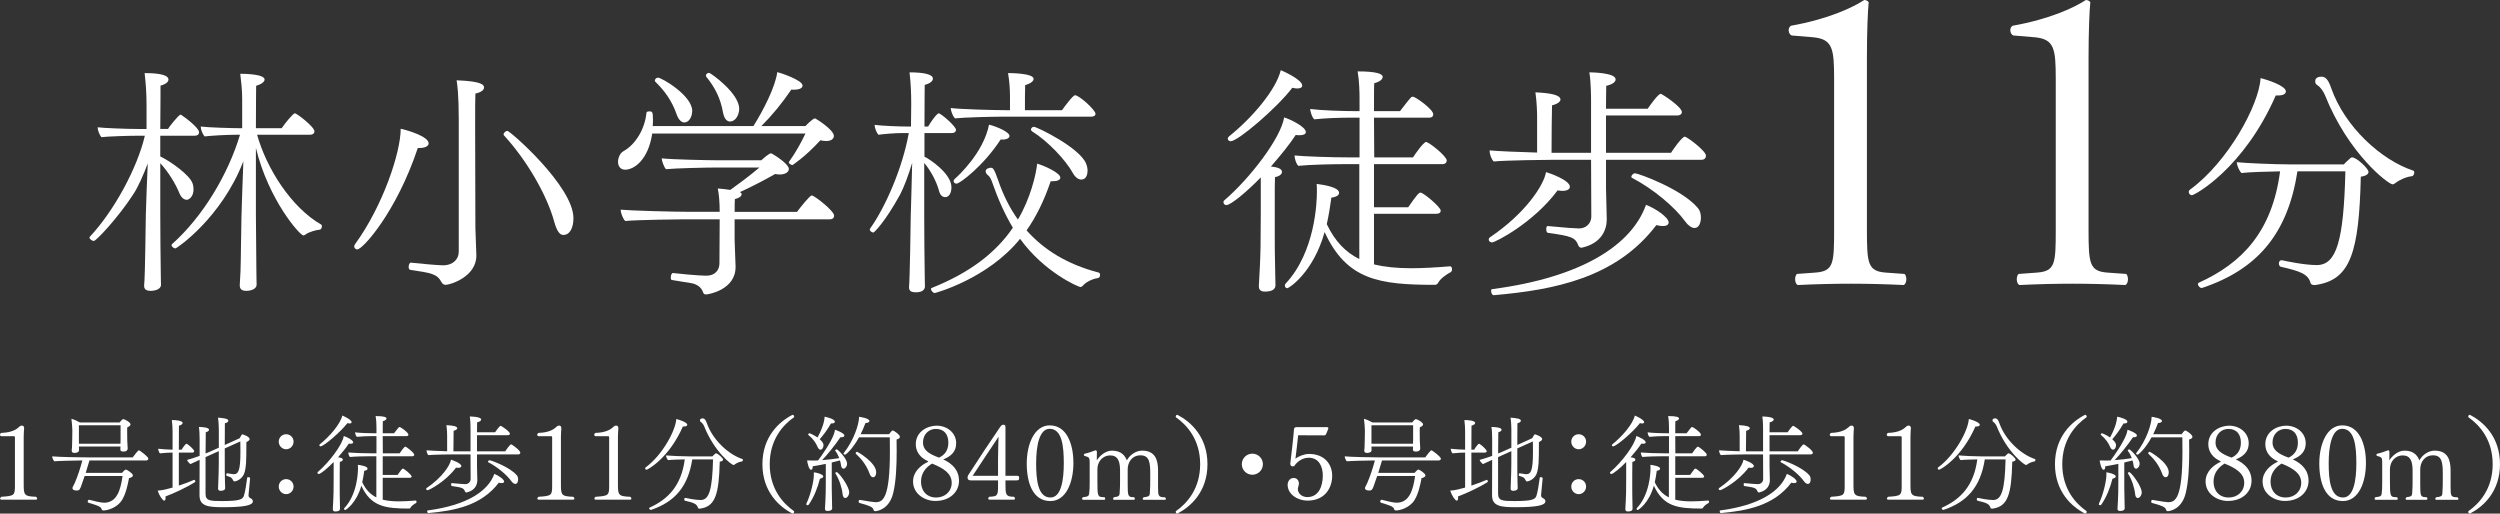 <?xml version="1.0" encoding="UTF-8"?><svg id="b" xmlns="http://www.w3.org/2000/svg" width="311.309" height="63.953" viewBox="0 0 311.309 63.953"><rect x="0" y="0" width="311.309" height="63.953" fill="#333333" stroke="none"/><defs><style>.d{fill:#fff;stroke-width:0px;}</style></defs><g id="c"><path class="d" d="m24.787,16.479c0,.24-.18.42-.51.42h-4.32v2.58c1.32.63,3.69,2.34,4.021,3.36.09.24.12.51.12.75,0,.9-.57,1.29-.841,1.29-.33,0-.689-.27-.899-.78-.51-1.26-1.41-2.7-2.4-3.78v6.45c0,1.53.03,5.669.061,7.14,0,.78.03,1.41.03,1.53,0,.72-1.051.78-1.29.78-.42,0-.811-.12-.811-.6v-.12c.061-.48.12-2.1.21-8.729.03-1.32.15-4.41.24-6.42-.54,1.44-1.2,2.94-1.8,3.84-1.86,2.88-4.62,5.82-4.92,5.82-.18,0-.54-.24-.54-.42,0-.03.03-.09.06-.12,3.03-3.24,5.91-8.58,6.839-12.569h-.81c-1.35,0-3.9.09-4.59.18-.24-.24-.48-.87-.48-1.23.63.09,3.57.21,5.04.21h1.05v-3c0-1.5-.09-2.64-.239-3.96.96,0,2.97.06,2.97.81,0,.27-.3.57-.99.75,0,.12,0,2.52-.03,5.399h.96c.181-.33,1.17-1.53,1.471-1.74.029-.03.06-.03.09-.03h.06c.51.33,2.25,1.62,2.25,2.19Zm15.3,11.699c0,.18-.12.42-.271.42-.42.03-1.319.27-1.77.6-.12.09-.21.12-.271.12-.42,0-4.319-4.38-5.909-10.89v8.34c0,1.53.06,5.49.06,6.959,0,.78.03,1.59.03,1.71,0,.54-.69.78-1.29.78-.45,0-.81-.15-.81-.66v-.09c.029-.39.06-.96.09-1.62.06-1.68.06-4.29.12-6.78.029-1.02.149-4.95.239-6.99-2.729,7.08-8.31,10.859-8.459,10.859-.181,0-.48-.21-.48-.39,0-.06,0-.12.061-.15,3.84-3.42,6.989-8.7,8.459-13.62h-.359c-1.351,0-3.271.12-4.05.21-.271-.3-.48-.87-.48-1.23.93.12,3.84.21,5.16.21v-3.63c0-1.2-.12-2.1-.24-3.15.51,0,3.03.03,3.03.72,0,.27-.36.57-1.051.78,0,.18-.029,2.46-.029,5.28h3.21c.359-.54,1.409-1.86,1.649-1.86.21,0,2.43,1.68,2.43,2.25,0,.21-.149.42-.569.42h-6.57c1.17,4.2,4.26,9.06,7.979,11.189.061.03.091.12.091.21Z"/><path class="d" d="m53.377,17.859c0,.3-.39.57-1.14.57h-.21c-2.67,8.01-6.87,12.629-7.529,12.629-.24,0-.391-.18-.391-.39,0-.06.03-.15.09-.24,3.48-4.77,5.7-11.43,5.7-14.399,1.05.24,3.479.99,3.479,1.83Zm6.9-6.96c0,.3-.36.6-1.08.75-.03.36-.03,2.13-.03,4.41,0,4.56.03,11.1.03,12.27,0,.6.12,2.94.12,3.45v.06c0,2.64-3.271,3.629-3.811,3.629-.21,0-.39-.09-.51-.3-.57-1.08-1.26-1.17-3.899-1.56-.15-.03-.21-.18-.21-.39,0-.24.12-.51.27-.51h.03c.779.09,3.33.33,3.96.33,1.29,0,1.979-.78,1.979-1.68V14.979c0-3.24-.18-4.47-.27-4.98,3.18.12,3.42.57,3.42.9Zm11.129,16.259c0,1.17-.42,2.1-1.26,2.1-.45,0-.81-.48-1.14-1.68-.96-3.479-3.54-7.77-6.24-10.709-.029-.03-.06-.09-.06-.12,0-.21.27-.45.479-.45.33,0,8.22,6.9,8.22,10.859Z"/><path class="d" d="m103.836,16.929c0,.36-.33.63-.96.63-.21,0-.45-.03-.72-.09-1.92,2.1-3.48,3.09-3.48,3.09-.12,0-.449-.18-.449-.33,0-.03,0-.06.029-.09.811-1.11,1.561-2.49,2.04-3.51h-19.079c-.51,3.36-2.31,4.5-3.359,4.5-.9,0-.9-.9-.9-.96,0-.51.24-1.11.689-1.35,1.41-.78,2.641-2.64,2.851-4.77,0-.12.18-.18.33-.18.39,0,.479.03.479,1.02,0,.27,0,.54-.03.81h12.54c1.29-2.04,2.76-4.979,2.97-6.72.18.03,3.15.96,3.15,1.68,0,.3-.36.51-1.08.51h-.33c-1.141,1.68-2.34,3.15-3.72,4.53h5.489s.9-.96,1.2-.96c.06,0,2.34,1.41,2.34,2.19Zm.03,9.93c0,.24-.15.45-.54.45h-11.85v2.55c0,.45.12,2.88.12,3.33v.06c0,2.85-3.39,3.42-3.69,3.42-.21,0-.3-.12-.359-.27-.21-.66-.811-1.02-1.471-1.14-.449-.09-1.619-.24-2.399-.39-.12,0-.15-.15-.15-.33,0-.24.12-.57.271-.54,2.97.33,4.08.33,4.199.33.96,0,1.591-.63,1.591-1.53l.029-5.49h-4.319c-.54,0-5.85.06-7.439.21-.271-.24-.57-.99-.57-1.41,1.17.12,6.54.27,8.789.27h3.54c0-1.14-.09-2.22-.239-2.91.51.03,1.079.12,1.56.18.87-.63,2.28-1.65,3.63-2.79h-5.16c-1.529,0-5.34.09-6.479.21-.24-.24-.51-.99-.54-1.35,1.32.15,5.91.24,7.05.24h5.37c.21-.21.96-.87,1.199-.87.12,0,2.221,1.29,2.221,1.95,0,.39-.45.69-1.141.69-.18,0-.359-.03-.569-.06-1.74.99-3.271,1.74-4.38,2.25.149.09.21.18.21.27,0,.24-.3.48-.84.6-.03.21-.03.84-.03,1.59h7.77c.42-.57,1.59-2.04,1.83-2.04.33,0,2.79,1.92,2.79,2.52Zm-17.67-13.049c0,.72-.39,1.44-.989,1.44-.33,0-.69-.3-.931-.96-.6-1.74-1.529-3-2.67-4.11-.06-.06-.06-.09-.06-.15,0-.18.18-.36.39-.36.45,0,4.26,2.22,4.26,4.14Zm5.851-.27c0,.72-.421,1.59-1.141,1.59-.39,0-.72-.33-.87-1.11-.33-1.86-1.05-3.18-2.069-4.44-.061-.06-.061-.12-.061-.18,0-.18.21-.33.391-.33.18,0,3.75,2.52,3.75,4.47Z"/><path class="d" d="m119.047,16.179c0,.21-.18.39-.51.39h-3.42v2.94c.54.24,3.359,2.07,3.359,3.81,0,.72-.3,1.23-.779,1.23-.3,0-.601-.21-.75-.72-.3-1.17-1.021-2.55-1.86-3.54v6.72c0,1.53.03,5.64.061,7.11,0,.78.029,1.41.029,1.53,0,.33-.21.75-1.14.75-.479,0-.84-.12-.84-.6v-.09c.09-.75.21-8.04.21-8.7.03-1.53.15-4.8.18-6.72-.449,1.47-1.02,3.03-1.5,3.93-1.89,3.45-3.239,4.74-3.329,4.74-.15,0-.45-.18-.45-.36,0-.03,0-.09.03-.12,1.949-2.73,4.05-7.59,4.829-11.91h-.84c-.899,0-2.28.12-2.939.21-.24-.24-.48-.87-.48-1.23.811.12,3.15.21,4.14.21h.391l.029-2.79c0-1.5-.06-2.64-.21-3.959,1.86,0,2.91.27,2.91.78,0,.3-.33.6-1.02.78,0,.33-.03,2.52-.03,5.19h.45c.93-1.5,1.26-1.65,1.319-1.65.271,0,2.16,1.62,2.16,2.07Zm17.939,18.06c0,.18-.09.36-.271.39-.539.06-1.439.42-1.89.96-.09.09-.18.15-.3.15-.21,0-4.47-1.8-7.5-6-4.05,5.01-10.589,6.75-10.619,6.75-.24,0-.48-.33-.48-.51,0-.06.03-.09.091-.12,4.739-1.89,7.979-4.38,10.109-7.5-1.021-1.71-1.86-3.6-2.58-5.67-.09-.27-.271-.66-.45-.81-.3-.21-.359-.42-.359-.54,0-.39.539-.45.63-.45.3,0,.42.12.93,1.56.6,1.77,1.41,3.419,2.46,4.89,1.56-2.64,2.25-5.58,2.399-6.96.84.24,2.88,1.14,2.88,1.74,0,.27-.33.45-.93.45h-.27c-.811,2.4-1.801,4.41-3,6.12,2.13,2.4,5.039,4.229,8.97,5.25.119.03.18.15.18.3Zm-.57-20.069c0,.24-.239.36-.54.36h-11.249c-1.05,0-4.71.09-5.7.21-.3-.27-.51-.9-.54-1.29,1.05.15,5.34.27,6.81.27h.57v-1.71c0-.81-.06-1.83-.24-2.91.181,0,3.181,0,3.181.72,0,.27-.33.57-1.051.78-.029.3-.029,2.28-.029,3.12h4.619c.271-.39,1.351-1.86,1.62-1.86.54,0,2.55,1.86,2.55,2.31Zm-10.709,2.76c0,.24-.301.45-.87.45h-.24c-2.1,3.24-5.069,5.49-5.489,5.49-.21,0-.36-.15-.36-.33,0-.06.03-.15.12-.24.51-.45,3.6-3.3,4.29-6.779,1.05.27,2.55.93,2.55,1.41Zm9.72,4.32c0,.39-.12,1.11-.78,1.11-.36,0-.75-.27-1.05-.81-.87-1.59-3.09-3.959-5.07-5.189-.09-.06-.149-.15-.149-.24,0-.15.18-.33.359-.33.391,0,5.73,2.61,6.51,4.59.12.3.181.6.181.87Z"/><path class="d" d="m162.606,16.449c0,.24-.27.39-.75.39-.149,0-.329,0-.51-.03-.66,1.02-1.8,2.46-3.09,3.93.96.09,1.38.33,1.38.66,0,.27-.27.54-.87.66-.029.24-.029,2.01-.029,3.72v3.36c0,.81,0,2.82.06,5.04,0,.3.03.96.03,1.32,0,.48-.36.81-1.29.81-.48,0-.78-.15-.78-.66v-.06c.09-1.59.181-3.18.21-4.8,0-.45.03-2.7.03-4.17v-4.53c-1.65,1.71-3.719,3.45-4.29,3.45-.21,0-.359-.18-.359-.36,0-.09.029-.18.119-.24,3.15-2.7,7.02-7.71,7.44-10.32.84.27,2.699,1.17,2.699,1.83Zm-.449-5.79c0,.21-.21.36-.601.36-.18,0-.39-.03-.63-.09-1.979,2.58-6.779,6.66-7.679,6.66-.21,0-.36-.15-.36-.33,0-.09.061-.18.15-.27,2.82-2.25,5.849-5.76,6.45-8.25.09.03,2.67,1.14,2.67,1.92Zm16.919,24.569c-.03.06-.18.24-.36.24-6.93,0-11.009-.57-13.77-6.569-1.409,5.04-4.439,6.99-4.649,6.99-.18,0-.3-.15-.3-.33,0-.09.03-.18.09-.24,3.689-3.93,3.899-10.169,3.899-11.429,0-.33,0-.69-.029-.99.93.12,2.79.42,2.79,1.11,0,.27-.271.51-.96.6-.15,1.11-.33,2.22-.57,3.3,1.02,2.16,2.37,3.51,4.05,4.35v-11.82h-1.92c-1.35,0-4.29.06-5.67.21-.3-.27-.45-.9-.479-1.29,1.199.12,4.56.24,6.899.24h1.2v-4.95h-1.11c-1.32,0-3.149.06-4.529.21-.271-.24-.48-.9-.511-1.29,1.41.18,3.99.27,5.79.27h.36v-1.56c0-.75-.03-2.22-.24-3.39,2.37,0,3.12.3,3.12.69,0,.3-.36.6-1.05.78-.03.18-.03,1.71-.03,3.48h3.239c1.38-1.8,1.41-1.8,1.59-1.8.36,0,2.551,1.59,2.551,2.19,0,.24-.15.42-.511.42h-6.869c0,2.04.03,4.2.03,4.95h4.829c.21-.36,1.32-1.92,1.62-1.92.36,0,2.58,1.77,2.58,2.31,0,.24-.18.45-.54.45h-8.52v5.37h4.26c1.02-1.47,1.319-1.83,1.53-1.83.359,0,2.52,1.8,2.52,2.25,0,.21-.15.39-.57.39h-7.739v6.3c1.35.33,2.88.48,4.59.48,1.47,0,3.09-.09,4.859-.24h.03c.15,0,.24.18.24.36,0,.15-.061.3-.15.36-.479.24-1.32.81-1.59,1.35Z"/><path class="d" d="m195.487,23.258c0,.3-.33.51-.93.51-.181,0-.391-.03-.601-.06-3,4.05-7.77,6.479-8.159,6.479-.24,0-.42-.18-.42-.36,0-.09.06-.21.149-.27,4.41-2.97,6.72-6.479,6.99-8.129.33.09,2.97.99,2.97,1.83Zm16.949-3.87c0,.24-.15.51-.57.51h-11.879v3.57c0,.51.09,3.3.09,3.78v.09c0,1.35-.72,2.94-3,3.48-.06,0-.09.03-.15.03-.18,0-.33-.12-.39-.3-.39-.99-.84-1.14-3.81-1.56-.12-.03-.181-.24-.181-.45s.061-.42.181-.39c2.13.21,3.51.3,3.899.3.87,0,1.53-.63,1.53-1.47l-.03-7.08h-4.649c-.811,0-6.03.06-7.47.21-.271-.24-.51-.87-.51-1.32v-.06c.96.09,3.6.21,5.909.27v-4.439c0-.51-.03-1.83-.21-3.06,1.92.09,3.12.33,3.12.9,0,.24-.33.54-1.05.72-.03.39-.061,4.62-.061,5.91h4.92v-6.24c0-.54,0-2.52-.21-3.78.18,0,3.27.03,3.27.87,0,.33-.39.63-1.17.81,0,.18-.029,1.38-.029,2.85h5.189c.33-.48,1.32-1.86,1.62-1.86.149,0,2.64,1.62,2.64,2.28,0,.21-.18.42-.6.42h-8.85v4.65h8.1c.09-.18,1.35-2.01,1.71-2.01.27,0,2.64,1.77,2.64,2.37Zm-4.649,8.31c0,.27-.24.45-.721.45-.21,0-.479-.03-.81-.12-5.01,6.6-12.72,8.07-20.22,8.729h-.029c-.21,0-.33-.3-.33-.54,0-.12.03-.21.12-.21,11.22-1.47,17.399-5.52,19.169-10.5,1.14.42,2.82,1.56,2.82,2.19Zm4.02-.6c0,.06,0,1.29-.811,1.29-.359,0-.81-.33-1.17-.84-1.229-1.71-3.93-4.02-6.6-5.4-.06-.03-.09-.06-.09-.12,0-.18.24-.45.45-.45.42,0,5.91,1.98,7.859,4.35.24.27.36.72.36,1.17Z"/><path class="d" d="m228.39,9.826c0-3.754-.165-4.968-2.649-5.189l-2.649-.221c-.441-.221-.497-.994-.055-1.214,4.637-.828,7.672-2.263,9.107-3.202.221,0,.441.11.552.276-.11.994-.221,3.754-.221,6.9v21.417c0,4.25.11,5.189,2.374,5.354l2.318.166c.331.332.275,1.214-.11,1.38-2.153-.11-4.637-.166-6.569-.166-1.987,0-4.471.056-6.624.166-.386-.166-.441-1.049-.11-1.38l2.264-.166c2.318-.166,2.373-1.104,2.373-5.354V9.826Z"/><path class="d" d="m255.989,9.826c0-3.754-.165-4.968-2.649-5.189l-2.649-.221c-.441-.221-.497-.994-.055-1.214,4.637-.828,7.672-2.263,9.107-3.202.221,0,.441.11.552.276-.11.994-.221,3.754-.221,6.9v21.417c0,4.25.11,5.189,2.374,5.354l2.318.166c.331.332.275,1.214-.11,1.38-2.153-.11-4.637-.166-6.569-.166-1.987,0-4.471.056-6.624.166-.386-.166-.441-1.049-.11-1.38l2.264-.166c2.318-.166,2.373-1.104,2.373-5.354V9.826Z"/><path class="d" d="m284.645,11.379c0,.3-.3.51-.989.51h-.271c-3.99,9.12-10.109,12.419-10.439,12.419-.24,0-.39-.21-.39-.39,0-.12.029-.21.149-.3,4.74-3.45,8.609-10.56,8.79-13.89.87.21,3.149.96,3.149,1.65Zm10.29,10.02c0,.27-.271.51-.96.6-.21,9.36-1.29,12.72-5.34,13.439-.18.03-.3.06-.42.06-.33,0-.48-.12-.51-.3-.301-1.08-1.32-1.44-3.69-1.98-.149-.03-.24-.21-.24-.42,0-.18.091-.39.33-.39h.061c.39.09,2.76.6,4.319.6,2.46,0,3.36-2.97,3.57-11.67h-5.97c-1.2,7.74-4.95,12.209-11.88,14.52h-.06c-.21,0-.45-.27-.45-.48,0-.06.03-.15.12-.18,5.31-2.4,9.119-6.3,10.109-13.86-1.68.03-3.899.09-4.8.21-.3-.27-.57-.96-.6-1.35,1.17.12,4.739.27,6.449.27h6.899c.24-.3.54-.51.811-.78.06-.06.149-.09.21-.09.57,0,2.04,1.41,2.04,1.8Zm5.699.09c0,.18-.12.42-.27.45-.66.06-1.53.42-2.1.87-.12.09-.24.15-.33.15-.48,0-5.46-3.69-8.43-11.129-.181-.42-.511-.96-.99-1.26-.15-.09-.21-.24-.21-.42v-.09c0-.12.06-.51.78-.51.42,0,.81.24,1.199,1.41,1.71,4.86,6.24,8.97,10.229,10.29.091.03.12.12.12.24Z"/><path class="d" d="m4.628,62.081c0,.078-.052.143-.182.143H.208c-.13,0-.195-.065-.195-.143,0-.065.052-.143.156-.221,1.638-.104,1.69-.182,1.69-1.404v-5.967c0-.13-.039-.169-.117-.169H.182c-.117-.013-.182-.091-.182-.182,0-.091.065-.195.169-.234,1.326-.039,1.898-.455,2.197-.728.117-.117.208-.182.377-.182.182,0,.26.156.26.325v.039c-.013.234-.052.559-.052,1.001v5.837c0,1.43.013,1.612,1.534,1.664.091.065.143.156.143.221Z"/><path class="d" d="m18.473,57.102c0,.117-.078.234-.26.234h-7.072c-.143.481-.299,1.027-.468,1.547h4.524c.091-.117.364-.416.494-.416.065,0,.858.468.858.728,0,.143-.156.286-.481.338-.169.884-.39,1.924-.858,2.704-.598,1.001-1.846,1.326-2.301,1.326-.182,0-.221-.052-.247-.143-.091-.325-.416-.455-1.651-.819-.065-.026-.091-.078-.091-.156,0-.104.065-.208.169-.208h.039c.247.052.559.144.897.221.338.078.689.143.988.143,1.547-.039,2.002-1.586,2.249-3.328h-4.719c-.13.364-.247.715-.364,1.04-.208.624-.273.767-.637.767-.507,0-.52-.247-.52-.299,0-.039.013-.078.026-.117.052-.117.169-.312.26-.52.39-.897.715-1.924.949-2.808-.949.013-2.899.052-3.497.104-.117-.104-.26-.429-.26-.611.78.078,3.458.13,4.485.13h5.538c.208-.299.677-.884.768-.884.13,0,1.183.819,1.183,1.027Zm-2.223-4.264c0,.13-.104.26-.39.364-.026.169-.026.286-.026.39,0,.078.013,1.118.013,1.261,0,.169.039.858.052.988v.026c0,.169-.117.364-.546.364-.273,0-.364-.091-.364-.247l.013-.377h-5.174v.078c0,.078.013.273.013.364,0,.351-.533.351-.572.351-.208,0-.338-.078-.338-.273v-.039c0-.052.026-.247.039-.468.013-.403.026-.663.026-1.04,0,0,.013-.896.013-.975,0-.442-.065-1.014-.117-1.456.299.078.741.273,1.053.455h4.953c.325-.416.442-.416.455-.416.143,0,.897.39.897.65Zm-6.422.117v2.301h5.174c0-.169.013-.403.013-.598v-1.703h-5.187Z"/><path class="d" d="m20.605,61.82c.013.065.013.13.013.183,0,.221-.065.338-.169.338-.195,0-.624-.637-.819-1.248.572-.026,1.274-.208,1.859-.377v-4.355h-.13c-.273,0-.846.026-1.443.091-.117-.104-.208-.416-.221-.572.533.065,1.3.104,1.794.117v-2.301c0-.312-.026-.923-.091-1.391.507,0,1.339.065,1.339.364,0,.13-.144.26-.455.338,0,.104-.013,1.443-.013,2.99h.351c.156-.286.481-.741.611-.741.013,0,.039.013.064.026.234.13.885.715.885.897,0,.091-.078.182-.222.182h-1.689v4.108c.663-.221,1.339-.468,1.897-.715h.026c.052,0,.13.104.13.195,0,.039-.013.065-.052.091-.988.637-2.679,1.417-3.666,1.781Zm10.881.611c0,.52-1.183.728-3.731.728-1.885,0-2.912-.143-2.912-1.495v-.039c0-.286.014-2.509.014-4.368-.442.195-.858.39-1.145.533-.169-.117-.377-.364-.416-.52.481-.13,1.04-.312,1.561-.507v-2.132c0-.481-.026-1.144-.091-1.469,1.156.039,1.261.234,1.261.351s-.13.247-.403.312c-.013.143-.013,1.287-.025,2.639.272-.104.507-.195.688-.286l.962-.429v-2.25c0-.117-.013-.975-.104-1.495.728.065,1.287.13,1.287.377,0,.13-.13.26-.43.325-.013.156-.013,1.456-.013,2.704l1.859-.845c.091-.143.156-.312.26-.442.026-.025.039-.039.065-.039.077,0,.909.286.909.585,0,.13-.13.26-.402.377,0,2.769-.052,3.016-.195,3.666-.208.936-1.066,1.235-1.287,1.235-.104,0-.143-.064-.195-.182-.077-.169-.207-.312-.377-.377-.13-.052-.246-.078-.39-.13-.052-.013-.065-.078-.065-.144,0-.091.039-.182.104-.182h.013l.768.117h.025c.611,0,.858-.442.858-2.834,0-.416-.013-.845-.013-1.248l-1.938.871v1.859c0,.442,0,1.417.026,2.327,0,.13.025.611.025.767,0,.299-.455.325-.559.325-.195,0-.325-.078-.325-.273,0-.026.013-.416.026-.663.039-.793.064-2.093.064-2.522v-1.481l-.871.39-.779.351v4.55c0,.884.532.923,2.066.923,2.119,0,2.549-.195,2.704-.637.144-.39.325-1.521.416-2.262,0-.052.065-.078.144-.078.104,0,.221.052.221.13,0,.104-.13,1.417-.195,2.067v.065c0,.13.039.234.144.299.052.039.13.065.182.104.183.117.208.273.208.351Z"/><path class="d" d="m35.633,55.944c-.507,0-.923-.429-.923-.949s.416-.923.923-.923.923.403.923.923-.416.949-.923.949Zm0,5.59c-.507,0-.923-.429-.923-.949s.416-.923.923-.923.923.403.923.923-.416.949-.923.949Z"/><path class="d" d="m43.979,55.086c0,.104-.117.169-.325.169-.064,0-.143,0-.221-.013-.286.442-.78,1.066-1.339,1.703.416.039.598.143.598.286,0,.117-.117.234-.377.286-.013.104-.013.871-.013,1.612v1.456c0,.351,0,1.222.026,2.184,0,.13.013.416.013.572,0,.208-.156.351-.56.351-.208,0-.338-.064-.338-.286v-.026c.039-.689.078-1.378.092-2.08,0-.195.013-1.17.013-1.807v-1.963c-.715.741-1.612,1.495-1.859,1.495-.091,0-.156-.078-.156-.156,0-.039.014-.078.053-.104,1.364-1.17,3.042-3.341,3.224-4.472.364.117,1.17.507,1.17.793Zm-.194-2.509c0,.091-.092.156-.261.156-.078,0-.169-.013-.272-.039-.858,1.118-2.938,2.886-3.328,2.886-.091,0-.156-.064-.156-.143,0-.039.026-.078.065-.117,1.222-.975,2.535-2.496,2.795-3.575.039.013,1.157.494,1.157.832Zm7.332,10.647c-.013.026-.078.104-.156.104-3.003,0-4.771-.247-5.967-2.847-.611,2.184-1.925,3.029-2.016,3.029-.078,0-.13-.065-.13-.143,0-.039.013-.078.039-.104,1.599-1.703,1.69-4.407,1.69-4.953,0-.143,0-.299-.014-.429.403.052,1.209.182,1.209.481,0,.117-.116.221-.416.26-.064.481-.143.962-.247,1.43.442.936,1.027,1.521,1.756,1.885v-5.122h-.832c-.585,0-1.859.026-2.457.091-.131-.117-.195-.39-.208-.559.52.052,1.976.104,2.989.104h.521v-2.145h-.481c-.571,0-1.364.025-1.963.091-.117-.104-.208-.39-.221-.559.611.078,1.729.117,2.509.117h.156v-.676c0-.325-.013-.962-.104-1.469,1.027,0,1.353.13,1.353.299,0,.13-.156.26-.455.338-.013.078-.013.741-.013,1.508h1.403c.599-.78.611-.78.689-.78.156,0,1.105.689,1.105.949,0,.104-.065.183-.222.183h-2.977c0,.884.013,1.82.013,2.145h2.093c.092-.156.572-.832.702-.832.156,0,1.118.768,1.118,1.001,0,.104-.078.195-.234.195h-3.691v2.327h1.846c.442-.637.572-.793.663-.793.156,0,1.092.78,1.092.975,0,.091-.064.169-.247.169h-3.354v2.73c.585.143,1.248.208,1.988.208.638,0,1.34-.039,2.106-.104h.013c.065,0,.104.078.104.156,0,.065-.026.13-.065.156-.208.104-.571.351-.688.585Z"/><path class="d" d="m57.447,58.038c0,.13-.143.221-.402.221-.078,0-.169-.013-.261-.026-1.3,1.755-3.367,2.808-3.536,2.808-.104,0-.182-.078-.182-.156,0-.039.026-.091.065-.117,1.91-1.287,2.912-2.808,3.028-3.523.144.039,1.287.429,1.287.793Zm7.346-1.677c0,.104-.065.221-.247.221h-5.148v1.547c0,.221.039,1.43.039,1.638v.039c0,.585-.312,1.274-1.3,1.508-.026,0-.039.013-.065.013-.078,0-.143-.052-.169-.13-.169-.429-.364-.494-1.651-.676-.052-.013-.077-.104-.077-.195,0-.091.025-.182.077-.169.924.091,1.521.13,1.69.13.377,0,.663-.273.663-.637l-.013-3.068h-2.016c-.351,0-2.612.026-3.237.091-.116-.104-.221-.377-.221-.572v-.026c.416.039,1.561.091,2.562.117v-1.924c0-.221-.014-.793-.091-1.326.832.039,1.352.143,1.352.39,0,.104-.143.234-.455.312-.013.169-.025,2.002-.025,2.561h2.132v-2.704c0-.233,0-1.092-.091-1.638.077,0,1.417.013,1.417.377,0,.143-.169.273-.508.351,0,.078-.013.598-.013,1.235h2.249c.144-.208.572-.806.702-.806.065,0,1.145.702,1.145.988,0,.091-.078.182-.261.182h-3.835v2.015h3.51c.039-.078.586-.871.741-.871.117,0,1.145.767,1.145,1.027Zm-2.016,3.601c0,.117-.104.195-.312.195-.091,0-.208-.013-.352-.052-2.171,2.86-5.512,3.497-8.762,3.783h-.014c-.091,0-.143-.13-.143-.234,0-.052.013-.091.052-.091,4.862-.637,7.541-2.392,8.308-4.55.494.182,1.222.676,1.222.949Zm1.742-.26c0,.026,0,.559-.351.559-.156,0-.352-.143-.507-.364-.533-.741-1.703-1.742-2.86-2.34-.026-.013-.039-.026-.039-.052,0-.078.104-.195.195-.195.182,0,2.561.858,3.406,1.885.104.117.155.312.155.507Z"/><path class="d" d="m71.526,62.081c0,.078-.052.143-.182.143h-4.238c-.13,0-.195-.065-.195-.143,0-.065.052-.143.156-.221,1.638-.104,1.689-.182,1.689-1.404v-5.967c0-.13-.039-.169-.116-.169h-1.561c-.117-.013-.182-.091-.182-.182,0-.091.064-.195.169-.234,1.326-.039,1.897-.455,2.197-.728.116-.117.208-.182.377-.182.182,0,.26.156.26.325v.039c-.013.234-.052.559-.052,1.001v5.837c0,1.43.013,1.612,1.534,1.664.091.065.143.156.143.221Z"/><path class="d" d="m78.625,62.081c0,.078-.052.143-.182.143h-4.238c-.13,0-.195-.065-.195-.143,0-.065.052-.143.156-.221,1.638-.104,1.689-.182,1.689-1.404v-5.967c0-.13-.039-.169-.116-.169h-1.561c-.117-.013-.182-.091-.182-.182,0-.091.064-.195.169-.234,1.326-.039,1.897-.455,2.197-.728.116-.117.208-.182.377-.182.182,0,.26.156.26.325v.039c-.013.234-.052.559-.052,1.001v5.837c0,1.43.013,1.612,1.533,1.664.092.065.144.156.144.221Z"/><path class="d" d="m85.579,52.889c0,.13-.13.221-.429.221h-.117c-1.729,3.952-4.381,5.382-4.523,5.382-.104,0-.169-.091-.169-.169,0-.052.013-.091.064-.13,2.055-1.495,3.731-4.576,3.81-6.019.377.091,1.364.416,1.364.715Zm4.46,4.342c0,.117-.117.221-.416.26-.091,4.057-.56,5.513-2.314,5.824-.078.013-.13.026-.182.026-.144,0-.208-.052-.222-.13-.13-.468-.571-.624-1.599-.858-.065-.013-.104-.091-.104-.182,0-.078.039-.169.144-.169h.026c.169.039,1.195.26,1.871.26,1.066,0,1.457-1.287,1.548-5.057h-2.587c-.521,3.354-2.146,5.291-5.148,6.292h-.026c-.091,0-.195-.117-.195-.208,0-.026.014-.065.053-.078,2.301-1.04,3.952-2.73,4.381-6.006-.728.013-1.69.039-2.08.091-.13-.117-.247-.416-.26-.585.507.052,2.054.117,2.795.117h2.99c.104-.13.233-.221.351-.338.026-.026.065-.039.091-.039.247,0,.885.611.885.78Zm2.47.039c0,.078-.052.182-.117.195-.286.026-.663.182-.91.377-.052.039-.104.064-.143.064-.208,0-2.366-1.599-3.653-4.823-.078-.182-.221-.416-.429-.546-.065-.039-.091-.104-.091-.182v-.039c0-.052.025-.221.338-.221.182,0,.351.104.52.611.741,2.106,2.704,3.888,4.434,4.459.039.013.052.052.052.104Z"/><path class="d" d="m98.891,63.731c0,.104-.078.221-.195.221h-.013c-1.625-.832-3.744-2.704-3.744-6.149s2.119-5.317,3.744-6.149h.013c.117,0,.195.117.195.221,0,.026,0,.052-.013.078-1.365.949-3.029,2.77-3.029,5.851s1.664,4.901,3.029,5.85c.013.026.013.052.013.078Z"/><path class="d" d="m102.517,59.324c0,.117-.143.234-.416.286-.285,1.118-.728,2.262-1.378,3.211-.039.065-.104.091-.169.091-.078,0-.155-.052-.155-.13,0-.026.013-.065.025-.091.546-1.157.923-2.808.923-3.614,0-.091-.013-.169-.013-.26.312.013,1.183.247,1.183.507Zm2.965-1.586c0,.325-.222.624-.442.624-.156,0-.286-.143-.312-.416-.026-.195-.065-.403-.131-.611-.26.078-.624.169-1.026.26v3.159c0,.416.013,1.118.039,2.041,0,.13.013.351.013.507,0,.052-.013.325-.572.325-.208,0-.325-.065-.325-.26v-.026c.039-.598.078-1.326.092-2.028,0-.117.013-1.105.013-1.313v-2.236c-.585.117-1.183.234-1.625.299,0,.299-.091.442-.208.442-.273,0-.455-.858-.494-1.17.13.013.208.013.884.013.144,0,.299-.013.481-.013.507-.663,1.586-2.223,1.963-3.25.065-.169.104-.364.143-.572.092.026,1.171.403,1.171.715,0,.117-.117.221-.391.221h-.104c-.663.988-1.639,2.184-2.275,2.847.741-.052,1.599-.156,2.132-.247-.117-.312-.272-.624-.494-.91-.013-.013-.013-.026-.013-.039,0-.065.104-.143.195-.143.13,0,1.287,1.131,1.287,1.781Zm-1.521-5.226c0,.13-.13.221-.429.221h-.065c-.468.845-1.014,1.534-1.391,1.963.441.39.468.598.468.754,0,.286-.169.546-.364.546-.13,0-.26-.091-.351-.299-.234-.559-.611-1.092-1.17-1.534-.014-.013-.026-.026-.026-.052,0-.065.091-.156.169-.156.065,0,.585.234,1.001.521.78-1.443.858-2.236.884-2.587.416.078,1.274.325,1.274.624Zm1.781,8.789c0,.416-.273.715-.494.715-.169,0-.286-.156-.325-.481-.078-.793-.416-1.846-.896-2.587-.014-.013-.014-.026-.014-.039,0-.052.092-.117.169-.117.247,0,1.561,1.755,1.561,2.509Zm6.318-6.903c0,.143-.144.273-.416.325.013.468.013.962.013,1.456,0,1.833-.078,3.757-.429,5.2-.494,2.105-2.08,2.275-2.224,2.275-.155,0-.194-.078-.233-.182-.104-.351-.507-.507-1.755-.845-.065-.013-.092-.091-.092-.169,0-.104.039-.208.144-.208h.013q1.639.286,1.938.286c.91,0,1.794-.416,1.794-6.332,0-.585,0-1.17-.013-1.742h-3.836c-.779,1.43-1.625,2.158-1.729,2.158-.091,0-.195-.078-.195-.156,0-.013.013-.039.026-.052,1.273-1.586,1.911-3.627,1.911-4.511.078.013,1.287.169,1.287.533,0,.117-.17.233-.494.247-.183.481-.377.949-.599,1.391h3.536c.104-.143.352-.468.455-.468.144,0,.897.52.897.793Zm-2.951,4.42c0,.338-.144.611-.39.611-.183,0-.339-.169-.442-.468-.364-1.001-.988-1.807-1.69-2.444-.025-.026-.039-.052-.039-.078,0-.091.104-.182.195-.182.039,0,2.366,1.326,2.366,2.561Z"/><path class="d" d="m119.418,59.884c0,1.274-1.027,2.496-2.951,2.496-1.3,0-2.77-.858-2.77-2.432,0-1.209.963-2.015,1.872-2.444,0-.039.014-.052.014-.052,0,0,0-.013-.014-.013-.923-.416-1.533-1.131-1.533-2.119,0-1.599,1.481-2.314,2.6-2.314,1.274,0,2.431.858,2.431,2.197,0,1.04-.649,1.612-1.572,1.989-.014.013-.026.013-.026.026,0,0,.026,0,.039.013,1.053.507,1.911,1.287,1.911,2.652Zm-3.354-2.158c-.779.468-1.378,1.196-1.378,2.249,0,1.118.689,1.976,1.885,1.976,1.118,0,1.938-.767,1.938-1.833,0-1.183-1.04-1.82-2.444-2.392Zm.469-4.316c-.807,0-1.6.598-1.6,1.703,0,.858.637,1.391,2.002,1.872.599-.286,1.157-.806,1.157-1.859,0-1.04-.52-1.716-1.56-1.716Z"/><path class="d" d="m126.516,59.818h-1.313v.338c0,1.417,0,1.703,1.066,1.703.078.065.117.156.117.221,0,.078-.039.143-.156.143h-3.003c-.117,0-.169-.065-.169-.143,0-.078.039-.156.117-.221.962-.052,1.104-.064,1.104-1.274v-.767h-3.393c-.377,0-.403-.26-.403-.325,0-.247.078-.312.208-.52.871-1.378,2.86-4.368,3.809-5.746.209-.299.3-.338.442-.338.247,0,.26.156.26.351v6.006h1.313c.312,0,.39.013.39.273,0,.286-.091.299-.39.299Zm-5.396-.572h3.159v-2.119c0-.663.052-2.509.065-2.743-.819,1.235-2.21,3.302-3.225,4.862Z"/><path class="d" d="m130.792,62.393c-2.197,0-2.938-2.288-2.938-4.68s.937-4.745,2.86-4.745c2.119,0,2.951,2.314,2.951,4.68,0,2.392-.896,4.745-2.873,4.745Zm-.091-8.996c-1.313,0-1.677,2.223-1.677,4.303,0,2.016.208,4.251,1.78,4.251,1.365,0,1.664-2.249,1.664-4.264,0-2.093-.208-4.29-1.768-4.29Z"/><path class="d" d="m145.183,62.12c0,.065-.052.117-.13.117h-2.626c-.078,0-.13-.052-.13-.117s.026-.13.104-.195c.676-.078.754-.182.779-.468.053-.689.053-1.261.053-1.833v-.598c0-1.365-.078-2.327-1.21-2.327-1.065,0-1.599.871-1.599,1.742v1.794c0,1.561.026,1.677.793,1.677.065.052.104.117.104.182,0,.078-.053.143-.144.143h-2.431c-.091,0-.144-.052-.144-.13,0-.065.039-.143.117-.195.599-.065.676-.169.702-.481.052-.689.052-1.053.052-1.69v-1.17c0-1.391-.441-1.859-1.209-1.859-1.014,0-1.612.819-1.612,1.729v1.456c0,1.95.026,2.015.885,2.015.064.065.091.13.091.182,0,.078-.052.143-.13.143h-2.613c-.091,0-.143-.064-.143-.143,0-.065.038-.13.104-.182.637-.065.741-.143.78-.455.052-.377.064-.741.064-1.365v-2.522c0-.585-.052-.637-.649-.806-.053-.039-.078-.091-.078-.13,0-.052.025-.104.091-.13.521-.117,1.027-.299,1.339-.429h.039c.117,0,.156.091.156.247l-.013,1.001c.299-.468,1.014-1.209,1.897-1.209,1.274,0,1.664.767,1.847,1.209.39-.715,1.156-1.209,1.897-1.209,1.6,0,1.989,1.092,1.989,2.47v2.015c0,1.17.013,1.313.871,1.326.065.065.104.13.104.195Z"/><path class="d" d="m146.614,63.953h-.014c-.117,0-.195-.117-.195-.221,0-.026,0-.052.014-.078,1.365-.949,3.029-2.769,3.029-5.85s-1.664-4.901-3.029-5.851c-.014-.026-.014-.052-.014-.078,0-.104.078-.221.195-.221h.014c1.625.832,3.744,2.704,3.744,6.149s-2.119,5.317-3.744,6.149Z"/><path class="d" d="m155.947,59.116c-.728,0-1.312-.585-1.312-1.312s.585-1.313,1.312-1.313,1.313.585,1.313,1.313-.585,1.312-1.313,1.312Z"/><path class="d" d="m162.81,62.341c-1.195,0-2.47-.767-2.47-1.977,0-.325.208-.845.741-.845.468,0,.663.364.663.689,0,.195-.091.39-.117.559-.013.039-.013.091-.013.13,0,.533.48,1.001,1.183,1.001,1.391,0,1.924-1.313,1.924-2.691,0-1.04-.441-2.21-1.755-2.21-.728,0-1.43.442-1.807,1.053-.053.013-.104.025-.169.025-.144,0-.286-.064-.325-.286.143-1.222.39-3.211.468-4.355,0-.091.078-.247.312-.247h3.77c.104,0,.195.039.195.13,0,.026,0,.052-.013.091l-.261.637c-.052.117-.143.169-.247.169l-3.236-.013c-.078.78-.234,2.106-.339,2.925.391-.325,1.105-.598,1.678-.598h.025c1.859,0,2.873,1.222,2.873,2.717,0,1.456-.857,3.094-3.081,3.094Z"/><path class="d" d="m179.425,57.102c0,.117-.078.234-.26.234h-7.072c-.144.481-.299,1.027-.468,1.547h4.523c.092-.117.364-.416.494-.416.065,0,.858.468.858.728,0,.143-.156.286-.481.338-.169.884-.39,1.924-.857,2.704-.599,1.001-1.847,1.326-2.302,1.326-.182,0-.221-.052-.247-.143-.091-.325-.416-.455-1.65-.819-.065-.026-.091-.078-.091-.156,0-.104.064-.208.169-.208h.039c.246.052.559.144.896.221.338.078.689.143.988.143,1.547-.039,2.002-1.586,2.249-3.328h-4.72c-.13.364-.246.715-.363,1.04-.208.624-.273.767-.638.767-.507,0-.52-.247-.52-.299,0-.039.013-.078.026-.117.052-.117.169-.312.26-.52.39-.897.715-1.924.949-2.808-.949.013-2.899.052-3.497.104-.117-.104-.261-.429-.261-.611.78.078,3.458.13,4.485.13h5.538c.208-.299.676-.884.768-.884.13,0,1.183.819,1.183,1.027Zm-2.223-4.264c0,.13-.104.26-.391.364-.025.169-.025.286-.025.39,0,.078.013,1.118.013,1.261,0,.169.039.858.052.988v.026c0,.169-.117.364-.546.364-.272,0-.364-.091-.364-.247l.014-.377h-5.175v.078c0,.078.014.273.014.364,0,.351-.533.351-.572.351-.208,0-.338-.078-.338-.273v-.039c0-.052.025-.247.039-.468.013-.403.025-.663.025-1.04,0,0,.014-.896.014-.975,0-.442-.065-1.014-.117-1.456.299.078.741.273,1.053.455h4.953c.325-.416.442-.416.455-.416.144,0,.897.39.897.65Zm-6.423.117v2.301h5.175c0-.169.013-.403.013-.598v-1.703h-5.188Z"/><path class="d" d="m181.557,61.82c.013.065.013.13.013.183,0,.221-.065.338-.169.338-.195,0-.624-.637-.819-1.248.572-.026,1.274-.208,1.859-.377v-4.355h-.13c-.273,0-.846.026-1.443.091-.117-.104-.208-.416-.221-.572.533.065,1.3.104,1.794.117v-2.301c0-.312-.026-.923-.091-1.391.507,0,1.339.065,1.339.364,0,.13-.144.26-.455.338,0,.104-.013,1.443-.013,2.99h.351c.156-.286.481-.741.611-.741.013,0,.039.013.064.026.234.13.885.715.885.897,0,.091-.078.182-.222.182h-1.689v4.108c.663-.221,1.339-.468,1.897-.715h.026c.052,0,.13.104.13.195,0,.039-.013.065-.052.091-.988.637-2.679,1.417-3.666,1.781Zm10.881.611c0,.52-1.183.728-3.73.728-1.886,0-2.912-.143-2.912-1.495v-.039c0-.286.013-2.509.013-4.368-.442.195-.858.39-1.145.533-.169-.117-.377-.364-.416-.52.481-.13,1.04-.312,1.561-.507v-2.132c0-.481-.026-1.144-.091-1.469,1.156.039,1.261.234,1.261.351s-.13.247-.403.312c-.013.143-.013,1.287-.025,2.639.272-.104.507-.195.688-.286l.962-.429v-2.25c0-.117-.013-.975-.104-1.495.728.065,1.287.13,1.287.377,0,.13-.13.26-.43.325-.013.156-.013,1.456-.013,2.704l1.859-.845c.091-.143.156-.312.26-.442.026-.025.039-.039.065-.039.078,0,.91.286.91.585,0,.13-.131.26-.403.377,0,2.769-.052,3.016-.195,3.666-.208.936-1.065,1.235-1.287,1.235-.104,0-.143-.064-.194-.182-.078-.169-.209-.312-.378-.377-.13-.052-.247-.078-.39-.13-.052-.013-.064-.078-.064-.144,0-.091.038-.182.104-.182h.013l.768.117h.025c.611,0,.858-.442.858-2.834,0-.416-.013-.845-.013-1.248l-1.938.871v1.859c0,.442,0,1.417.026,2.327,0,.13.025.611.025.767,0,.299-.455.325-.559.325-.195,0-.325-.078-.325-.273,0-.026.013-.416.026-.663.039-.793.064-2.093.064-2.522v-1.481l-.871.39-.779.351v4.55c0,.884.532.923,2.066.923,2.119,0,2.549-.195,2.704-.637.144-.39.325-1.521.416-2.262,0-.052.065-.078.144-.078.104,0,.221.052.221.13,0,.104-.13,1.417-.195,2.067v.065c0,.13.039.234.144.299.052.039.13.065.182.104.183.117.208.273.208.351Z"/><path class="d" d="m196.584,55.944c-.507,0-.923-.429-.923-.949s.416-.923.923-.923.923.403.923.923-.416.949-.923.949Zm0,5.59c-.507,0-.923-.429-.923-.949s.416-.923.923-.923.923.403.923.923-.416.949-.923.949Z"/><path class="d" d="m204.93,55.086c0,.104-.117.169-.325.169-.064,0-.143,0-.221-.013-.286.442-.78,1.066-1.339,1.703.416.039.598.143.598.286,0,.117-.117.234-.377.286-.013.104-.013.871-.013,1.612v1.456c0,.351,0,1.222.026,2.184,0,.13.013.416.013.572,0,.208-.156.351-.56.351-.208,0-.338-.064-.338-.286v-.026c.039-.689.078-1.378.092-2.08,0-.195.013-1.17.013-1.807v-1.963c-.715.741-1.612,1.495-1.859,1.495-.091,0-.156-.078-.156-.156,0-.039.014-.078.053-.104,1.364-1.17,3.042-3.341,3.224-4.472.364.117,1.17.507,1.17.793Zm-.194-2.509c0,.091-.092.156-.261.156-.078,0-.169-.013-.272-.039-.858,1.118-2.938,2.886-3.328,2.886-.091,0-.156-.064-.156-.143,0-.039.026-.078.065-.117,1.222-.975,2.535-2.496,2.795-3.575.039.013,1.157.494,1.157.832Zm7.332,10.647c-.013.026-.078.104-.156.104-3.003,0-4.771-.247-5.967-2.847-.611,2.184-1.925,3.029-2.016,3.029-.078,0-.13-.065-.13-.143,0-.039.013-.078.039-.104,1.599-1.703,1.69-4.407,1.69-4.953,0-.143,0-.299-.014-.429.403.052,1.209.182,1.209.481,0,.117-.116.221-.416.26-.064.481-.143.962-.247,1.43.442.936,1.027,1.521,1.756,1.885v-5.122h-.832c-.585,0-1.859.026-2.457.091-.131-.117-.195-.39-.208-.559.52.052,1.976.104,2.989.104h.521v-2.145h-.481c-.571,0-1.364.025-1.963.091-.117-.104-.208-.39-.221-.559.611.078,1.729.117,2.509.117h.156v-.676c0-.325-.013-.962-.104-1.469,1.027,0,1.353.13,1.353.299,0,.13-.156.26-.455.338-.013.078-.013.741-.013,1.508h1.403c.599-.78.611-.78.689-.78.156,0,1.105.689,1.105.949,0,.104-.065.183-.222.183h-2.977c0,.884.013,1.82.013,2.145h2.093c.092-.156.572-.832.702-.832.156,0,1.118.768,1.118,1.001,0,.104-.078.195-.234.195h-3.691v2.327h1.846c.442-.637.572-.793.663-.793.156,0,1.092.78,1.092.975,0,.091-.064.169-.247.169h-3.354v2.73c.585.143,1.248.208,1.988.208.638,0,1.34-.039,2.106-.104h.013c.065,0,.104.078.104.156,0,.065-.026.13-.065.156-.208.104-.571.351-.688.585Z"/><path class="d" d="m218.398,58.038c0,.13-.143.221-.402.221-.078,0-.17-.013-.261-.026-1.3,1.755-3.367,2.808-3.536,2.808-.104,0-.182-.078-.182-.156,0-.039.026-.091.064-.117,1.911-1.287,2.912-2.808,3.029-3.523.144.039,1.287.429,1.287.793Zm7.346-1.677c0,.104-.065.221-.247.221h-5.148v1.547c0,.221.039,1.43.039,1.638v.039c0,.585-.312,1.274-1.3,1.508-.026,0-.039.013-.065.013-.078,0-.143-.052-.169-.13-.169-.429-.364-.494-1.65-.676-.053-.013-.078-.104-.078-.195,0-.091.025-.182.078-.169.923.091,1.521.13,1.689.13.377,0,.663-.273.663-.637l-.013-3.068h-2.016c-.351,0-2.613.026-3.236.091-.117-.104-.222-.377-.222-.572v-.026c.416.039,1.561.091,2.562.117v-1.924c0-.221-.014-.793-.091-1.326.832.039,1.352.143,1.352.39,0,.104-.143.234-.455.312-.013.169-.026,2.002-.026,2.561h2.133v-2.704c0-.233,0-1.092-.091-1.638.077,0,1.417.013,1.417.377,0,.143-.169.273-.508.351,0,.078-.013.598-.013,1.235h2.249c.144-.208.572-.806.702-.806.065,0,1.145.702,1.145.988,0,.091-.078.182-.261.182h-3.835v2.015h3.511c.038-.078.585-.871.74-.871.117,0,1.145.767,1.145,1.027Zm-2.016,3.601c0,.117-.104.195-.312.195-.091,0-.208-.013-.352-.052-2.171,2.86-5.512,3.497-8.762,3.783h-.013c-.092,0-.144-.13-.144-.234,0-.052.013-.091.052-.091,4.862-.637,7.541-2.392,8.308-4.55.494.182,1.222.676,1.222.949Zm1.742-.26c0,.026,0,.559-.351.559-.156,0-.352-.143-.507-.364-.533-.741-1.703-1.742-2.86-2.34-.026-.013-.039-.026-.039-.052,0-.078.104-.195.195-.195.182,0,2.561.858,3.405,1.885.104.117.156.312.156.507Z"/><path class="d" d="m232.478,62.081c0,.078-.052.143-.182.143h-4.238c-.13,0-.195-.065-.195-.143,0-.065.052-.143.156-.221,1.638-.104,1.689-.182,1.689-1.404v-5.967c0-.13-.039-.169-.116-.169h-1.561c-.117-.013-.182-.091-.182-.182,0-.091.064-.195.169-.234,1.326-.039,1.897-.455,2.197-.728.116-.117.208-.182.377-.182.182,0,.26.156.26.325v.039c-.013.234-.052.559-.052,1.001v5.837c0,1.43.013,1.612,1.533,1.664.092.065.144.156.144.221Z"/><path class="d" d="m239.575,62.081c0,.078-.052.143-.182.143h-4.238c-.13,0-.195-.065-.195-.143,0-.065.052-.143.156-.221,1.638-.104,1.689-.182,1.689-1.404v-5.967c0-.13-.039-.169-.116-.169h-1.561c-.117-.013-.182-.091-.182-.182,0-.091.064-.195.169-.234,1.326-.039,1.897-.455,2.197-.728.116-.117.208-.182.377-.182.182,0,.26.156.26.325v.039c-.013.234-.052.559-.052,1.001v5.837c0,1.43.013,1.612,1.533,1.664.092.065.144.156.144.221Z"/><path class="d" d="m246.529,52.889c0,.13-.13.221-.429.221h-.117c-1.729,3.952-4.381,5.382-4.523,5.382-.104,0-.169-.091-.169-.169,0-.052.013-.091.064-.13,2.055-1.495,3.731-4.576,3.81-6.019.377.091,1.364.416,1.364.715Zm4.46,4.342c0,.117-.117.221-.416.26-.091,4.057-.56,5.513-2.314,5.824-.078.013-.13.026-.182.026-.144,0-.208-.052-.222-.13-.13-.468-.571-.624-1.599-.858-.065-.013-.104-.091-.104-.182,0-.078.039-.169.144-.169h.026c.169.039,1.195.26,1.871.26,1.066,0,1.457-1.287,1.548-5.057h-2.587c-.521,3.354-2.146,5.291-5.148,6.292h-.026c-.091,0-.195-.117-.195-.208,0-.026.014-.065.053-.078,2.301-1.04,3.952-2.73,4.381-6.006-.728.013-1.69.039-2.08.091-.13-.117-.247-.416-.26-.585.507.052,2.054.117,2.795.117h2.99c.104-.13.233-.221.351-.338.026-.026.065-.039.091-.039.247,0,.885.611.885.78Zm2.47.039c0,.078-.052.182-.117.195-.286.026-.663.182-.91.377-.052.039-.104.064-.143.064-.208,0-2.366-1.599-3.653-4.823-.078-.182-.221-.416-.429-.546-.065-.039-.091-.104-.091-.182v-.039c0-.052.025-.221.338-.221.182,0,.351.104.52.611.741,2.106,2.704,3.888,4.434,4.459.039.013.052.052.052.104Z"/><path class="d" d="m259.843,63.731c0,.104-.078.221-.195.221h-.013c-1.625-.832-3.744-2.704-3.744-6.149s2.119-5.317,3.744-6.149h.013c.117,0,.195.117.195.221,0,.026,0,.052-.013.078-1.365.949-3.029,2.77-3.029,5.851s1.664,4.901,3.029,5.85c.013.026.013.052.013.078Z"/><path class="d" d="m263.469,59.324c0,.117-.143.234-.416.286-.285,1.118-.728,2.262-1.378,3.211-.039.065-.104.091-.169.091-.078,0-.156-.052-.156-.13,0-.026.014-.065.026-.091.546-1.157.923-2.808.923-3.614,0-.091-.013-.169-.013-.26.312.013,1.183.247,1.183.507Zm2.965-1.586c0,.325-.222.624-.442.624-.156,0-.286-.143-.312-.416-.026-.195-.065-.403-.131-.611-.26.078-.624.169-1.026.26v3.159c0,.416.013,1.118.039,2.041,0,.13.013.351.013.507,0,.052-.013.325-.572.325-.208,0-.325-.065-.325-.26v-.026c.039-.598.078-1.326.092-2.028,0-.117.013-1.105.013-1.313v-2.236c-.585.117-1.184.234-1.625.299,0,.299-.091.442-.208.442-.273,0-.455-.858-.494-1.17.13.013.208.013.884.013.144,0,.299-.013.481-.013.507-.663,1.586-2.223,1.963-3.25.065-.169.104-.364.143-.572.092.026,1.171.403,1.171.715,0,.117-.117.221-.391.221h-.104c-.663.988-1.639,2.184-2.275,2.847.741-.052,1.599-.156,2.132-.247-.117-.312-.272-.624-.494-.91-.013-.013-.013-.026-.013-.039,0-.065.104-.143.195-.143.13,0,1.287,1.131,1.287,1.781Zm-1.521-5.226c0,.13-.13.221-.429.221h-.065c-.468.845-1.014,1.534-1.391,1.963.441.39.468.598.468.754,0,.286-.169.546-.364.546-.13,0-.26-.091-.351-.299-.234-.559-.611-1.092-1.17-1.534-.014-.013-.026-.026-.026-.052,0-.065.091-.156.169-.156.065,0,.585.234,1.001.521.78-1.443.858-2.236.885-2.587.416.078,1.273.325,1.273.624Zm1.781,8.789c0,.416-.273.715-.494.715-.169,0-.286-.156-.325-.481-.078-.793-.416-1.846-.896-2.587-.014-.013-.014-.026-.014-.039,0-.052.092-.117.169-.117.247,0,1.561,1.755,1.561,2.509Zm6.318-6.903c0,.143-.144.273-.416.325.013.468.013.962.013,1.456,0,1.833-.078,3.757-.429,5.2-.494,2.105-2.08,2.275-2.224,2.275-.155,0-.194-.078-.233-.182-.104-.351-.507-.507-1.755-.845-.065-.013-.092-.091-.092-.169,0-.104.039-.208.144-.208h.013q1.638.286,1.938.286c.91,0,1.794-.416,1.794-6.332,0-.585,0-1.17-.014-1.742h-3.835c-.779,1.43-1.625,2.158-1.729,2.158-.091,0-.195-.078-.195-.156,0-.013.013-.039.026-.052,1.273-1.586,1.911-3.627,1.911-4.511.077.013,1.287.169,1.287.533,0,.117-.169.233-.494.247-.183.481-.377.949-.599,1.391h3.536c.104-.143.352-.468.455-.468.144,0,.897.52.897.793Zm-2.951,4.42c0,.338-.144.611-.391.611-.182,0-.338-.169-.441-.468-.364-1.001-.988-1.807-1.69-2.444-.025-.026-.039-.052-.039-.078,0-.091.104-.182.195-.182.039,0,2.366,1.326,2.366,2.561Z"/><path class="d" d="m280.369,59.884c0,1.274-1.027,2.496-2.951,2.496-1.3,0-2.77-.858-2.77-2.432,0-1.209.963-2.015,1.872-2.444,0-.039.014-.052.014-.052,0,0,0-.013-.014-.013-.923-.416-1.533-1.131-1.533-2.119,0-1.599,1.481-2.314,2.6-2.314,1.274,0,2.431.858,2.431,2.197,0,1.04-.649,1.612-1.572,1.989-.014.013-.026.013-.026.026,0,0,.026,0,.039.013,1.053.507,1.911,1.287,1.911,2.652Zm-3.354-2.158c-.779.468-1.378,1.196-1.378,2.249,0,1.118.689,1.976,1.885,1.976,1.118,0,1.938-.767,1.938-1.833,0-1.183-1.04-1.82-2.444-2.392Zm.469-4.316c-.807,0-1.6.598-1.6,1.703,0,.858.637,1.391,2.002,1.872.599-.286,1.157-.806,1.157-1.859,0-1.04-.52-1.716-1.56-1.716Z"/><path class="d" d="m287.467,59.884c0,1.274-1.027,2.496-2.951,2.496-1.3,0-2.77-.858-2.77-2.432,0-1.209.963-2.015,1.872-2.444,0-.039.014-.052.014-.052,0,0,0-.013-.014-.013-.923-.416-1.533-1.131-1.533-2.119,0-1.599,1.481-2.314,2.6-2.314,1.274,0,2.431.858,2.431,2.197,0,1.04-.649,1.612-1.572,1.989-.014.013-.026.013-.026.026,0,0,.026,0,.039.013,1.053.507,1.911,1.287,1.911,2.652Zm-3.354-2.158c-.779.468-1.378,1.196-1.378,2.249,0,1.118.689,1.976,1.885,1.976,1.118,0,1.938-.767,1.938-1.833,0-1.183-1.04-1.82-2.444-2.392Zm.469-4.316c-.807,0-1.6.598-1.6,1.703,0,.858.637,1.391,2.002,1.872.599-.286,1.157-.806,1.157-1.859,0-1.04-.52-1.716-1.56-1.716Z"/><path class="d" d="m291.744,62.393c-2.197,0-2.938-2.288-2.938-4.68s.936-4.745,2.859-4.745c2.119,0,2.951,2.314,2.951,4.68,0,2.392-.896,4.745-2.873,4.745Zm-.091-8.996c-1.313,0-1.677,2.223-1.677,4.303,0,2.016.208,4.251,1.78,4.251,1.365,0,1.664-2.249,1.664-4.264,0-2.093-.208-4.29-1.768-4.29Z"/><path class="d" d="m306.135,62.12c0,.065-.052.117-.13.117h-2.626c-.078,0-.13-.052-.13-.117s.026-.13.104-.195c.676-.078.754-.182.779-.468.053-.689.053-1.261.053-1.833v-.598c0-1.365-.078-2.327-1.209-2.327-1.066,0-1.6.871-1.6,1.742v1.794c0,1.561.026,1.677.793,1.677.065.052.104.117.104.182,0,.078-.053.143-.144.143h-2.431c-.091,0-.144-.052-.144-.13,0-.065.039-.143.117-.195.598-.065.676-.169.702-.481.052-.689.052-1.053.052-1.69v-1.17c0-1.391-.441-1.859-1.209-1.859-1.014,0-1.612.819-1.612,1.729v1.456c0,1.95.026,2.015.885,2.015.064.065.091.13.091.182,0,.078-.052.143-.13.143h-2.613c-.091,0-.144-.064-.144-.143,0-.065.039-.13.104-.182.637-.065.741-.143.78-.455.052-.377.064-.741.064-1.365v-2.522c0-.585-.052-.637-.649-.806-.053-.039-.078-.091-.078-.13,0-.052.025-.104.091-.13.52-.117,1.027-.299,1.339-.429h.039c.117,0,.156.091.156.247l-.013,1.001c.299-.468,1.014-1.209,1.897-1.209,1.274,0,1.664.767,1.847,1.209.39-.715,1.156-1.209,1.897-1.209,1.6,0,1.989,1.092,1.989,2.47v2.015c0,1.17.013,1.313.871,1.326.064.065.104.13.104.195Z"/><path class="d" d="m307.564,63.953h-.014c-.117,0-.195-.117-.195-.221,0-.026,0-.052.014-.078,1.365-.949,3.029-2.769,3.029-5.85s-1.664-4.901-3.029-5.851c-.014-.026-.014-.052-.014-.078,0-.104.078-.221.195-.221h.014c1.625.832,3.744,2.704,3.744,6.149s-2.119,5.317-3.744,6.149Z"/></g></svg>